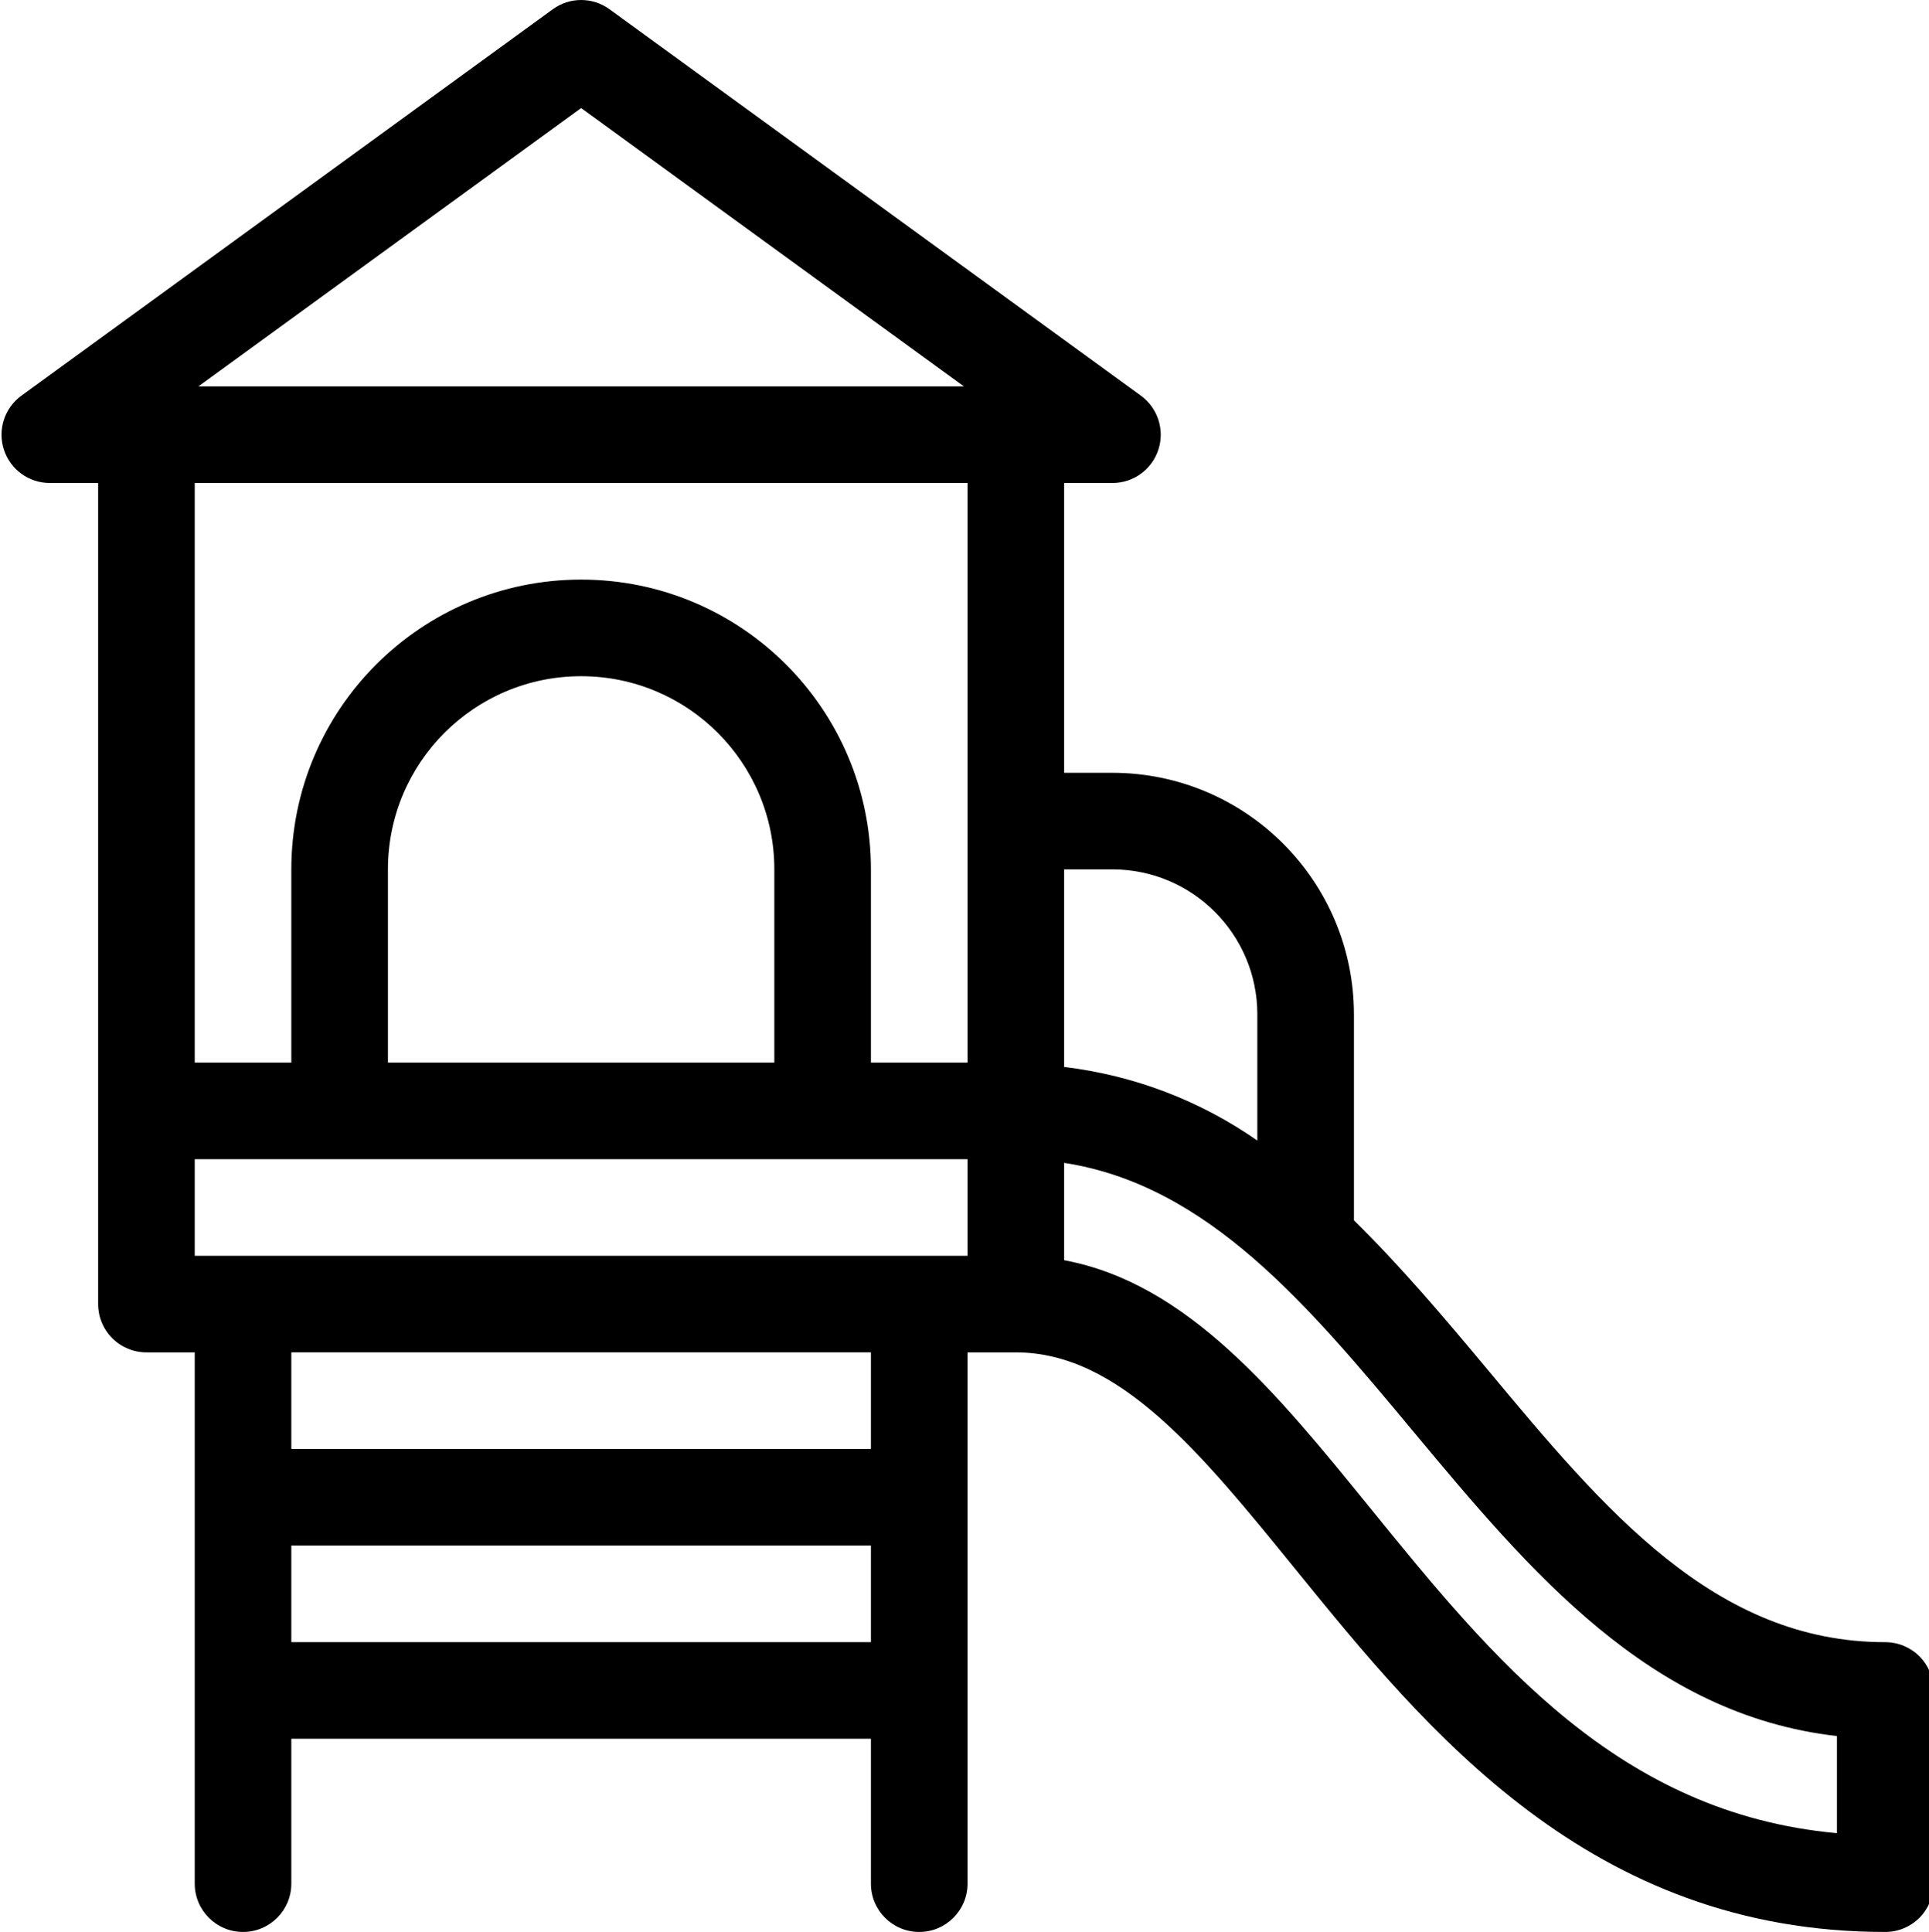 <?xml version="1.0" encoding="UTF-8"?> <svg xmlns="http://www.w3.org/2000/svg" viewBox="0 0 426 426.671"><path d="m416.336 362.672c-37.664 0-62.02-29.219-87.801-60.168-9.477-11.367-19.121-22.773-29.531-32.996v-45.504c-.035-29.441-23.891-53.297-53.332-53.332h-10.668v-64h10.668c4.621.004 8.719-2.973 10.145-7.367 1.43-4.395-.137-9.211-3.875-11.926l-117.332-85.332c-3.734-2.73-8.809-2.73-12.543 0l-117.332 85.332c-3.738 2.715-5.305 7.531-3.875 11.926 1.426 4.395 5.523 7.371 10.145 7.367h10.668v181.332c-.004 2.832 1.121 5.543 3.121 7.547 2 2 4.715 3.121 7.543 3.121h10.668v117.332c0 5.891 4.777 10.668 10.668 10.668s10.664-4.777 10.664-10.668v-32h128v32c0 5.891 4.777 10.668 10.668 10.668s10.668-4.777 10.668-10.668v-117.332h10.664c22.855 0 40.898 22.207 61.781 47.926 28.98 35.68 65.035 80.074 130.219 80.074 2.832 0 5.547-1.121 7.547-3.121 2-2.004 3.125-4.715 3.121-7.547v-42.664c.004-2.832-1.121-5.547-3.121-7.547s-4.715-3.125-7.547-3.121zm-170.664-170.668c17.664.02 31.98 14.336 32 32v27.887c-12.672-8.844-27.324-14.426-42.668-16.25v-43.637zm-117.336-168.141 84.535 61.477h-169.062zm-85.332 82.809h170.668v128h-21.336v-42.668c0-35.344-28.652-64-64-64-35.344 0-64 28.656-64 64v42.668h-21.332zm128 85.332v42.668h-85.332v-42.668c0-23.562 19.102-42.664 42.664-42.664 23.566 0 42.668 19.102 42.668 42.664zm-128 85.336v-21.336h170.668v21.336zm21.332 85.332v-21.332h128v21.332zm128-42.668h-128v-21.332h128zm213.336 84.855c-48.336-4.406-76.082-38.586-102.988-71.711-20.711-25.496-40.398-49.734-67.68-54.828v-21.5c31.77 4.906 53.875 31.426 77.137 59.352 25.656 30.781 52.125 62.531 93.531 67.238zm0 0"></path></svg> 